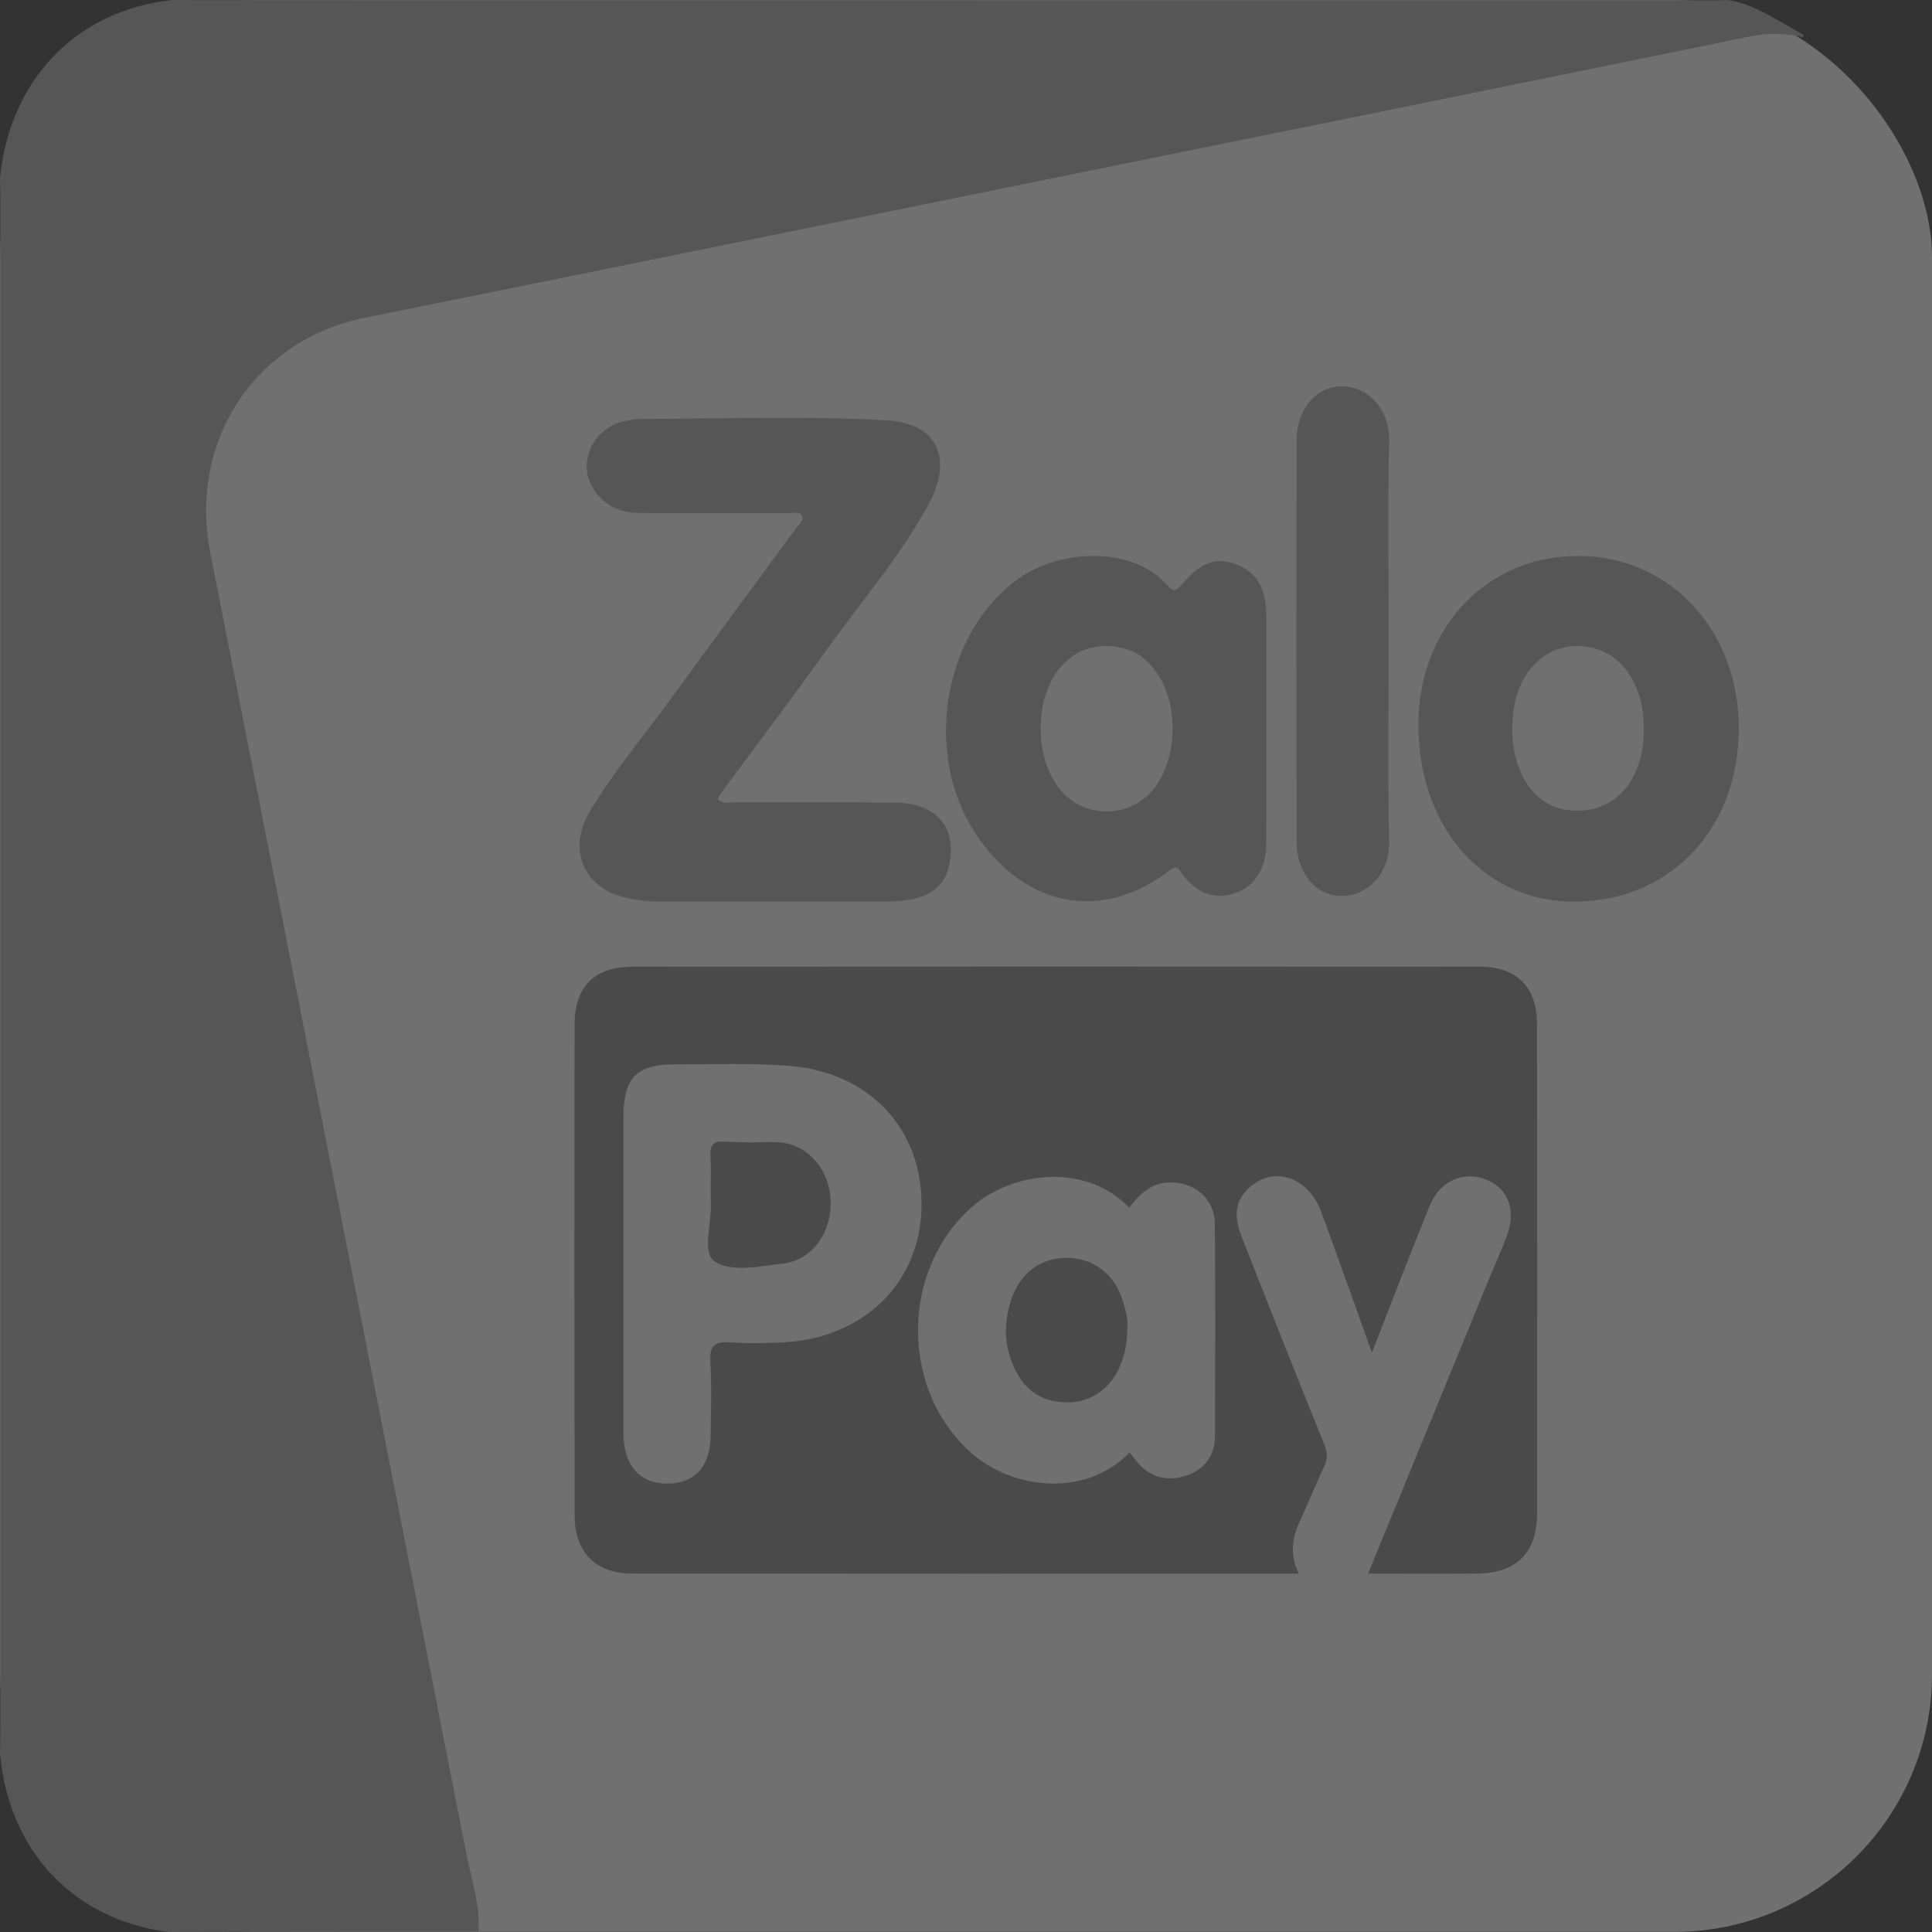 <?xml version="1.0" encoding="UTF-8"?>
<svg width="30px" height="30px" viewBox="0 0 30 30" version="1.1" xmlns="http://www.w3.org/2000/svg" xmlns:xlink="http://www.w3.org/1999/xlink">
    <rect x="0" y="0" width="30" height="30" fill="#333333" stroke="none"/>
    <title>zalo</title>
    <g id="黃黑配色版本" stroke="none" stroke-width="1" fill="none" fill-rule="evenodd" opacity="0.3">
        <g id="zalo">
            <rect id="Rectangle" fill="#FFFFFF" x="0" y="0" width="30" height="29.998" rx="4"></rect>
            <path d="M26.82,0 C27.203,0.042 27.61,0.324 28,0.537 C28.013,0.544 27.987,0.571 28,0.578 C27.519,0.468 27.221,0.556 26.856,0.631 C23.297,1.359 19.737,2.08 16.177,2.802 C12.672,3.514 9.167,4.228 5.661,4.935 C3.962,5.277 2.923,6.848 3.266,8.587 C4.591,15.319 5.921,22.05 7.241,28.784 C7.319,29.181 7.456,29.573 7.432,29.989 L2.614,30 C1.138,29.807 0.134,28.742 0,27.225 C0.002,27.088 0.005,26.951 0.005,26.814 L0.005,3.064 C0.005,2.966 0.002,2.868 0,2.77 C0.146,1.239 1.188,0.159 2.673,0.001 C4.209,0.002 5.745,0.003 7.282,0.004 C13.756,0.005 20.23,0.005 26.704,0.005 C26.743,0.005 26.782,0.002 26.82,0 Z M13.774,6.527 C14.544,6.57 14.804,7.104 14.428,7.811 C13.994,8.627 13.39,9.315 12.86,10.058 C12.317,10.818 11.752,11.561 11.198,12.313 C11.176,12.342 11.164,12.38 11.147,12.415 C11.251,12.492 11.352,12.457 11.445,12.458 C12.266,12.461 13.086,12.452 13.907,12.463 C14.548,12.471 14.865,12.855 14.738,13.436 C14.685,13.681 14.542,13.836 14.322,13.918 C14.124,13.991 13.917,14 13.708,14 C12.572,13.998 11.435,13.999 10.298,14 C10.09,14 9.885,13.983 9.682,13.931 C9.063,13.772 8.815,13.194 9.149,12.62 C9.509,12.003 9.972,11.463 10.39,10.888 C11.047,9.985 11.711,9.087 12.372,8.188 C12.413,8.132 12.492,8.084 12.449,8.005 C12.409,7.931 12.324,7.97 12.26,7.97 C11.519,7.967 10.778,7.968 10.036,7.967 C9.878,7.967 9.721,7.964 9.57,7.899 C9.287,7.777 9.092,7.485 9.111,7.203 C9.133,6.895 9.355,6.625 9.657,6.55 C9.753,6.526 9.853,6.506 9.95,6.506 C11.225,6.502 12.501,6.455 13.774,6.527 Z M24.541,8.633 C25.949,8.652 27.004,9.802 27,11.315 C26.996,12.899 25.902,14.025 24.392,14 C23.002,13.976 22.002,12.797 22.025,11.207 C22.047,9.711 23.119,8.615 24.541,8.633 Z M18.024,8.984 L18.132,9.093 C18.211,9.183 18.258,9.176 18.319,9.115 L18.357,9.072 C18.65,8.722 18.893,8.642 19.209,8.769 C19.524,8.896 19.662,9.141 19.664,9.589 L19.664,11.33 C19.664,11.921 19.666,12.512 19.663,13.103 C19.661,13.474 19.487,13.755 19.205,13.86 C18.888,13.979 18.605,13.89 18.367,13.583 L18.32,13.517 C18.284,13.468 18.249,13.447 18.152,13.521 C17.108,14.323 15.916,14.092 15.155,12.953 C14.32,11.703 14.645,9.807 15.829,8.976 C16.425,8.557 17.45,8.477 18.024,8.984 Z M20.851,6 C21.232,6.009 21.582,6.337 21.57,6.849 C21.547,7.884 21.563,8.921 21.563,9.957 C21.563,10.993 21.547,12.029 21.57,13.065 C21.581,13.567 21.238,13.903 20.849,13.912 C20.437,13.921 20.134,13.56 20.133,13.063 C20.131,10.991 20.131,8.919 20.133,6.847 C20.134,6.35 20.438,5.991 20.851,6 Z M16.159,11.311 C16.162,11.64 16.234,11.947 16.425,12.213 C16.796,12.728 17.566,12.729 17.94,12.217 C18.289,11.738 18.299,10.923 17.959,10.44 C17.833,10.261 17.675,10.131 17.463,10.073 C16.741,9.872 16.162,10.42 16.159,11.311 Z M23.512,10.973 C23.371,11.8 23.731,12.5 24.338,12.578 C25.041,12.668 25.526,12.153 25.527,11.315 C25.528,10.677 25.226,10.191 24.752,10.066 C24.155,9.91 23.628,10.295 23.512,10.973 Z" id="形状结合" fill="#A8A8A8"></path>
            <path d="M22.981,15.011 C23.556,15.011 23.867,15.328 23.867,15.909 C23.87,18.442 23.87,20.975 23.868,23.507 C23.867,24.111 23.543,24.43 22.937,24.435 C22.416,24.439 21.896,24.436 21.376,24.436 L21.243,24.436 C21.878,22.89 22.5,21.373 23.123,19.857 C23.212,19.64 23.309,19.426 23.393,19.207 C23.549,18.803 23.426,18.458 23.085,18.32 C22.733,18.176 22.361,18.33 22.202,18.718 C21.896,19.468 21.608,20.226 21.303,21.005 C21.035,20.259 20.781,19.533 20.513,18.812 C20.3,18.237 19.711,18.085 19.342,18.5 C19.135,18.733 19.196,18.991 19.295,19.243 C19.714,20.306 20.133,21.369 20.564,22.428 C20.618,22.561 20.616,22.66 20.557,22.784 C20.426,23.057 20.316,23.339 20.187,23.613 C20.059,23.883 20.028,24.152 20.168,24.436 C16.709,24.436 13.263,24.438 9.817,24.434 C9.247,24.433 8.924,24.106 8.923,23.531 C8.918,20.988 8.918,18.446 8.922,15.904 C8.923,15.319 9.236,15.011 9.816,15.011 C14.204,15.008 18.592,15.008 22.981,15.011 Z M11.372,16.521 L10.489,16.527 C9.882,16.528 9.683,16.733 9.681,17.345 L9.681,22.273 L9.689,22.403 C9.737,22.81 9.976,23.037 10.362,23.037 C10.787,23.037 11.031,22.769 11.035,22.29 C11.038,21.908 11.053,21.524 11.03,21.143 L11.029,21.065 C11.037,20.875 11.133,20.829 11.343,20.844 L11.607,20.856 C11.784,20.858 11.961,20.852 12.137,20.845 C13.399,20.79 14.286,19.932 14.309,18.749 C14.333,17.545 13.513,16.649 12.252,16.55 C11.96,16.527 11.666,16.521 11.372,16.521 Z M15.107,18.729 C13.988,19.699 13.967,21.555 15.066,22.547 C15.715,23.133 16.858,23.261 17.54,22.554 L17.636,22.676 L17.68,22.729 C17.89,22.961 18.158,23.004 18.434,22.908 C18.706,22.813 18.865,22.601 18.866,22.303 C18.869,21.203 18.873,20.104 18.864,19.004 C18.86,18.615 18.559,18.361 18.17,18.361 C17.875,18.361 17.698,18.544 17.535,18.752 C16.837,18.033 15.705,18.21 15.107,18.729 Z M16.576,19.533 C16.986,19.538 17.307,19.784 17.437,20.204 C17.483,20.353 17.523,20.507 17.505,20.625 L17.499,20.762 C17.442,21.476 16.964,21.882 16.351,21.753 C16.092,21.699 15.913,21.544 15.791,21.32 C15.591,20.956 15.574,20.573 15.701,20.184 C15.839,19.764 16.165,19.527 16.576,19.533 Z M11.189,17.725 L11.26,17.727 L11.465,17.735 L11.67,17.739 L11.984,17.733 L12.139,17.742 C12.577,17.795 12.896,18.195 12.899,18.678 C12.902,19.166 12.594,19.573 12.153,19.622 L11.731,19.675 C11.494,19.699 11.263,19.698 11.095,19.585 C10.986,19.512 10.984,19.34 11.002,19.148 L11.027,18.914 C11.035,18.836 11.041,18.76 11.038,18.691 L11.035,18.447 C11.037,18.284 11.042,18.12 11.032,17.958 L11.032,17.888 C11.04,17.761 11.103,17.711 11.26,17.727 Z" id="形状结合" fill="#818181"></path>
        </g>
    </g>
</svg>